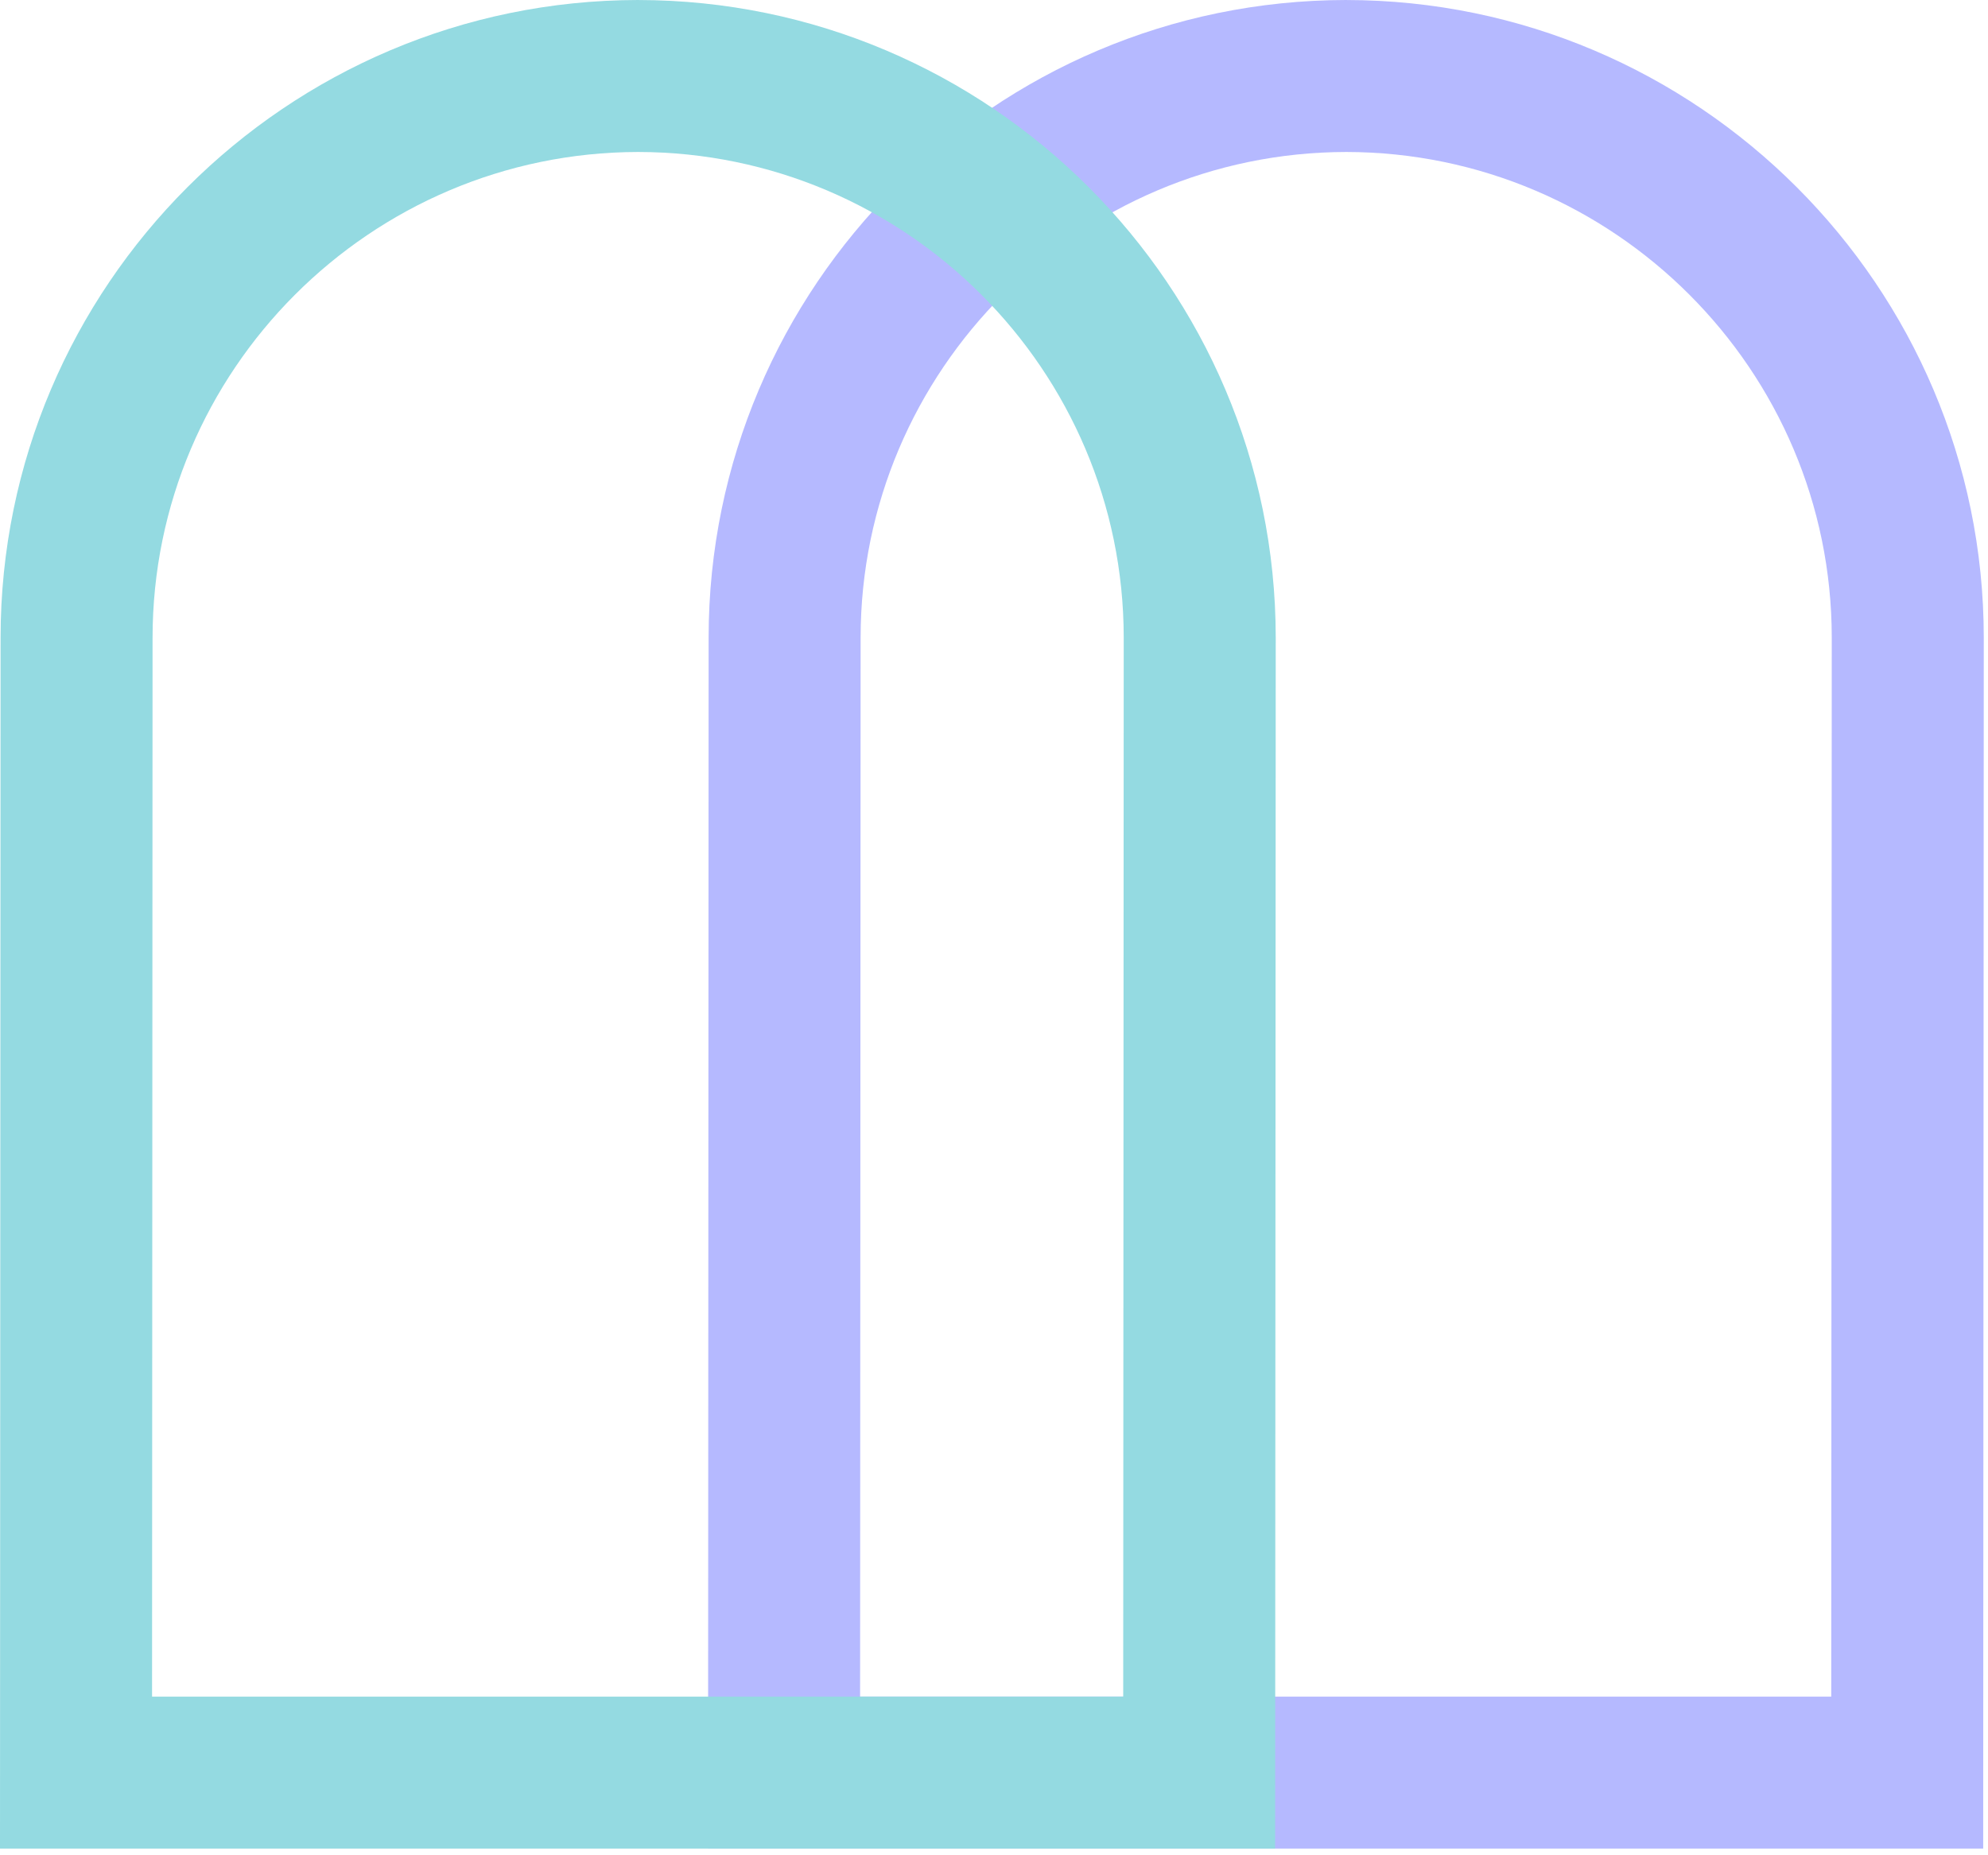<svg xmlns="http://www.w3.org/2000/svg" width="239" height="223" viewBox="0 0 239 223" fill="none"><path d="M161.843 18.273C194.019 18.314 220.201 44.496 220.217 76.652L220.155 203.989H103.402L103.464 76.672C103.475 44.512 129.662 18.318 161.843 18.273ZM161.84 0C119.548 0.048 85.207 34.403 85.191 76.665L85.123 222.262H238.421L238.492 76.652C238.476 34.423 204.096 0.041 161.843 0.002L161.84 0Z" fill="#B5B9FF"></path><path d="M76.72 18.273C108.896 18.314 135.079 44.496 135.095 76.652L135.033 203.989H18.28L18.341 76.672C18.353 44.512 44.54 18.318 76.72 18.273ZM76.718 0C34.426 0.048 0.085 34.403 0.069 76.665L0 222.262H153.299L153.37 76.652C153.354 34.423 118.974 0.041 76.72 0.002L76.718 0Z" fill="#94DAE1"></path></svg>